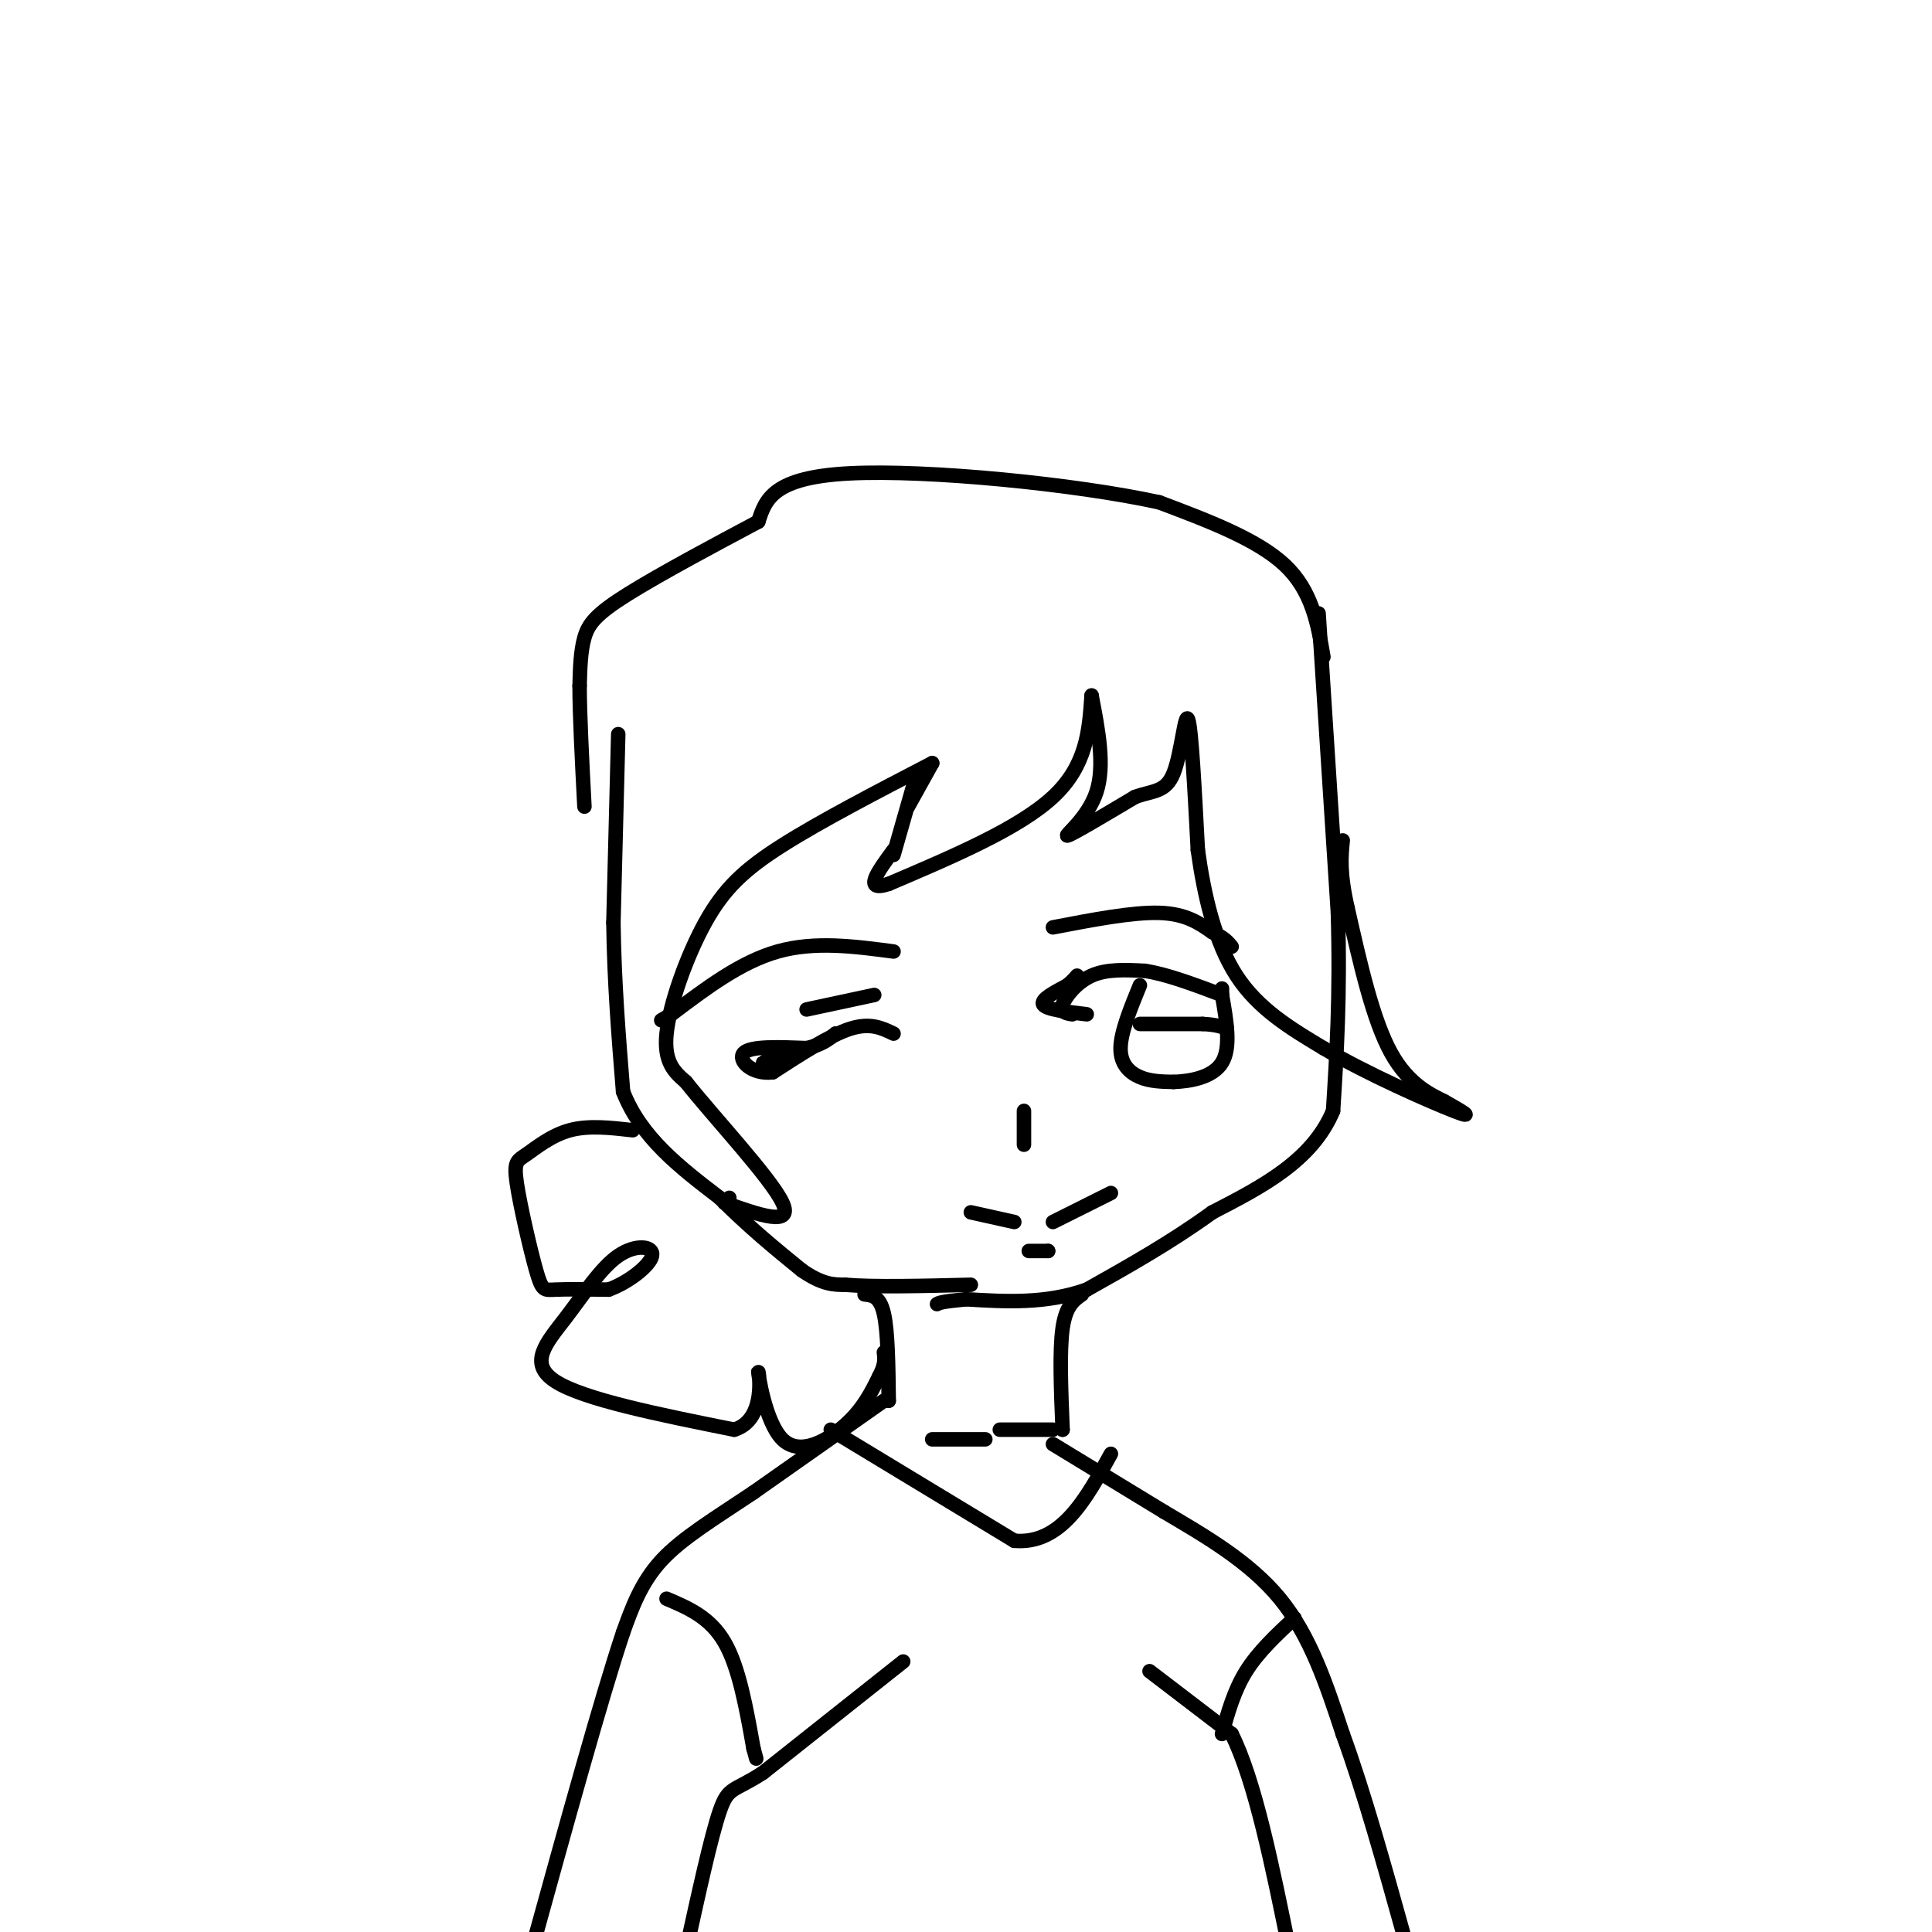 <svg viewBox='0 0 400 400' version='1.1' xmlns='http://www.w3.org/2000/svg' xmlns:xlink='http://www.w3.org/1999/xlink'><g fill='none' stroke='rgb(0,0,0)' stroke-width='3' stroke-linecap='round' stroke-linejoin='round'><path d='M128,152c0.000,0.000 -1.000,39.000 -1,39'/><path d='M127,191c0.167,12.333 1.083,23.667 2,35'/><path d='M129,226c3.667,9.500 11.833,15.750 20,22'/><path d='M149,248c6.167,6.167 11.583,10.583 17,15'/><path d='M166,263c4.333,3.000 6.667,3.000 9,3'/><path d='M175,266c5.833,0.500 15.917,0.250 26,0'/><path d='M273,127c0.000,0.000 4.000,62.000 4,62'/><path d='M277,189c0.500,17.167 -0.250,29.083 -1,41'/><path d='M276,230c-4.333,10.333 -14.667,15.667 -25,21'/><path d='M251,251c-8.500,6.167 -17.250,11.083 -26,16'/><path d='M225,267c-8.500,3.000 -16.750,2.500 -25,2'/><path d='M200,269c-5.167,0.500 -5.583,0.750 -6,1'/><path d='M274,136c-1.167,-6.833 -2.333,-13.667 -8,-19c-5.667,-5.333 -15.833,-9.167 -26,-13'/><path d='M240,104c-17.422,-3.800 -47.978,-6.800 -64,-6c-16.022,0.800 -17.511,5.400 -19,10'/><path d='M157,108c-8.524,4.524 -20.333,10.833 -27,15c-6.667,4.167 -8.190,6.190 -9,9c-0.810,2.810 -0.905,6.405 -1,10'/><path d='M120,142c0.000,5.833 0.500,15.417 1,25'/><path d='M179,268c1.583,0.167 3.167,0.333 4,4c0.833,3.667 0.917,10.833 1,18'/><path d='M184,290c0.000,0.000 0.000,0.000 0,0'/><path d='M224,268c-1.667,1.167 -3.333,2.333 -4,7c-0.667,4.667 -0.333,12.833 0,21'/><path d='M220,296c0.000,0.000 0.000,0.000 0,0'/><path d='M183,290c0.000,0.000 -27.000,19.000 -27,19'/><path d='M156,309c-8.067,5.400 -14.733,9.400 -19,14c-4.267,4.600 -6.133,9.800 -8,15'/><path d='M129,338c-4.500,13.500 -11.750,39.750 -19,66'/><path d='M218,299c0.000,0.000 23.000,14.000 23,14'/><path d='M241,313c8.333,4.933 17.667,10.267 24,18c6.333,7.733 9.667,17.867 13,28'/><path d='M278,359c4.333,11.833 8.667,27.417 13,43'/><path d='M187,344c0.000,0.000 -29.000,23.000 -29,23'/><path d='M158,367c-6.200,4.067 -7.200,2.733 -9,8c-1.800,5.267 -4.400,17.133 -7,29'/><path d='M238,346c0.000,0.000 17.000,13.000 17,13'/><path d='M255,359c4.833,9.667 8.417,27.333 12,45'/><path d='M138,331c4.500,1.917 9.000,3.833 12,9c3.000,5.167 4.500,13.583 6,22'/><path d='M156,362c1.000,3.667 0.500,1.833 0,0'/><path d='M268,335c-3.750,3.500 -7.500,7.000 -10,11c-2.500,4.000 -3.750,8.500 -5,13'/><path d='M172,296c0.000,0.000 38.000,23.000 38,23'/><path d='M210,319c9.667,0.833 14.833,-8.583 20,-18'/><path d='M193,298c0.000,0.000 11.000,0.000 11,0'/><path d='M207,296c0.000,0.000 11.000,0.000 11,0'/><path d='M226,144c-0.500,7.250 -1.000,14.500 -8,21c-7.000,6.500 -20.500,12.250 -34,18'/><path d='M184,183c-5.500,1.833 -2.250,-2.583 1,-7'/><path d='M188,167c0.000,0.000 5.000,-9.000 5,-9'/><path d='M193,158c-11.554,6.000 -23.107,12.000 -31,17c-7.893,5.000 -12.125,9.000 -16,16c-3.875,7.000 -7.393,17.000 -8,23c-0.607,6.000 1.696,8.000 4,10'/><path d='M142,224c5.600,7.111 17.600,19.889 20,25c2.400,5.111 -4.800,2.556 -12,0'/><path d='M150,249c0.000,0.000 1.000,-1.000 1,-1'/><path d='M189,163c0.000,0.000 -4.000,14.000 -4,14'/><path d='M226,144c1.400,7.267 2.800,14.533 1,20c-1.800,5.467 -6.800,9.133 -6,9c0.800,-0.133 7.400,-4.067 14,-8'/><path d='M235,165c3.821,-1.393 6.375,-0.875 8,-5c1.625,-4.125 2.321,-12.893 3,-11c0.679,1.893 1.339,14.446 2,27'/><path d='M248,176c1.289,9.311 3.511,19.089 8,26c4.489,6.911 11.244,10.956 18,15'/><path d='M274,217c8.889,5.311 22.111,11.089 27,13c4.889,1.911 1.444,-0.044 -2,-2'/><path d='M299,228c-2.356,-1.200 -7.244,-3.200 -11,-10c-3.756,-6.800 -6.378,-18.400 -9,-30'/><path d='M279,188c-1.667,-7.333 -1.333,-10.667 -1,-14'/><path d='M131,234c-4.565,-0.522 -9.129,-1.044 -13,0c-3.871,1.044 -7.048,3.653 -9,5c-1.952,1.347 -2.678,1.433 -2,6c0.678,4.567 2.759,13.614 4,18c1.241,4.386 1.640,4.110 4,4c2.360,-0.110 6.680,-0.055 11,0'/><path d='M126,267c4.026,-1.421 8.593,-4.975 9,-7c0.407,-2.025 -3.344,-2.522 -7,0c-3.656,2.522 -7.215,8.064 -11,13c-3.785,4.936 -7.796,9.268 -2,13c5.796,3.732 21.398,6.866 37,10'/><path d='M152,296c6.738,-2.035 5.085,-12.123 5,-12c-0.085,0.123 1.400,10.456 5,14c3.600,3.544 9.314,0.298 13,-3c3.686,-3.298 5.343,-6.649 7,-10'/><path d='M182,285c1.333,-2.500 1.167,-3.750 1,-5'/><path d='M201,251c0.000,0.000 9.000,2.000 9,2'/><path d='M218,253c0.000,0.000 12.000,-6.000 12,-6'/><path d='M213,259c0.000,0.000 4.000,0.000 4,0'/><path d='M217,259c0.000,0.000 0.000,0.000 0,0'/><path d='M212,230c0.000,0.000 0.000,7.000 0,7'/><path d='M222,210c-1.267,-0.200 -2.533,-0.400 -2,-2c0.533,-1.600 2.867,-4.600 6,-6c3.133,-1.400 7.067,-1.200 11,-1'/><path d='M237,201c4.500,0.667 10.250,2.833 16,5'/><path d='M236,204c-1.978,4.844 -3.956,9.689 -4,13c-0.044,3.311 1.844,5.089 4,6c2.156,0.911 4.578,0.956 7,1'/><path d='M243,224c3.311,-0.111 8.089,-0.889 10,-4c1.911,-3.111 0.956,-8.556 0,-14'/><path d='M253,206c0.000,-2.333 0.000,-1.167 0,0'/><path d='M225,210c-4.167,-0.500 -8.333,-1.000 -9,-2c-0.667,-1.000 2.167,-2.500 5,-4'/><path d='M221,204c1.167,-1.000 1.583,-1.500 2,-2'/><path d='M218,192c8.250,-1.583 16.500,-3.167 22,-3c5.500,0.167 8.250,2.083 11,4'/><path d='M251,193c2.500,1.167 3.250,2.083 4,3'/><path d='M236,212c0.000,0.000 13.000,0.000 13,0'/><path d='M249,212c3.000,0.167 4.000,0.583 5,1'/><path d='M254,213c0.000,0.000 0.000,0.000 0,0'/><path d='M185,214c-2.417,-1.167 -4.833,-2.333 -9,-1c-4.167,1.333 -10.083,5.167 -16,9'/><path d='M160,222c-4.400,0.556 -7.400,-2.556 -6,-4c1.400,-1.444 7.200,-1.222 13,-1'/><path d='M167,217c3.167,-0.667 4.583,-1.833 6,-3'/><path d='M173,214c0.000,0.000 0.000,0.000 0,0'/><path d='M162,218c-1.917,0.917 -3.833,1.833 -4,2c-0.167,0.167 1.417,-0.417 3,-1'/><path d='M161,219c0.000,0.000 0.000,0.000 0,0'/><path d='M181,206c0.000,0.000 -14.000,3.000 -14,3'/><path d='M185,197c-8.167,-1.083 -16.333,-2.167 -24,0c-7.667,2.167 -14.833,7.583 -22,13'/><path d='M139,210c-3.667,2.167 -1.833,1.083 0,0'/></g>
</svg>
